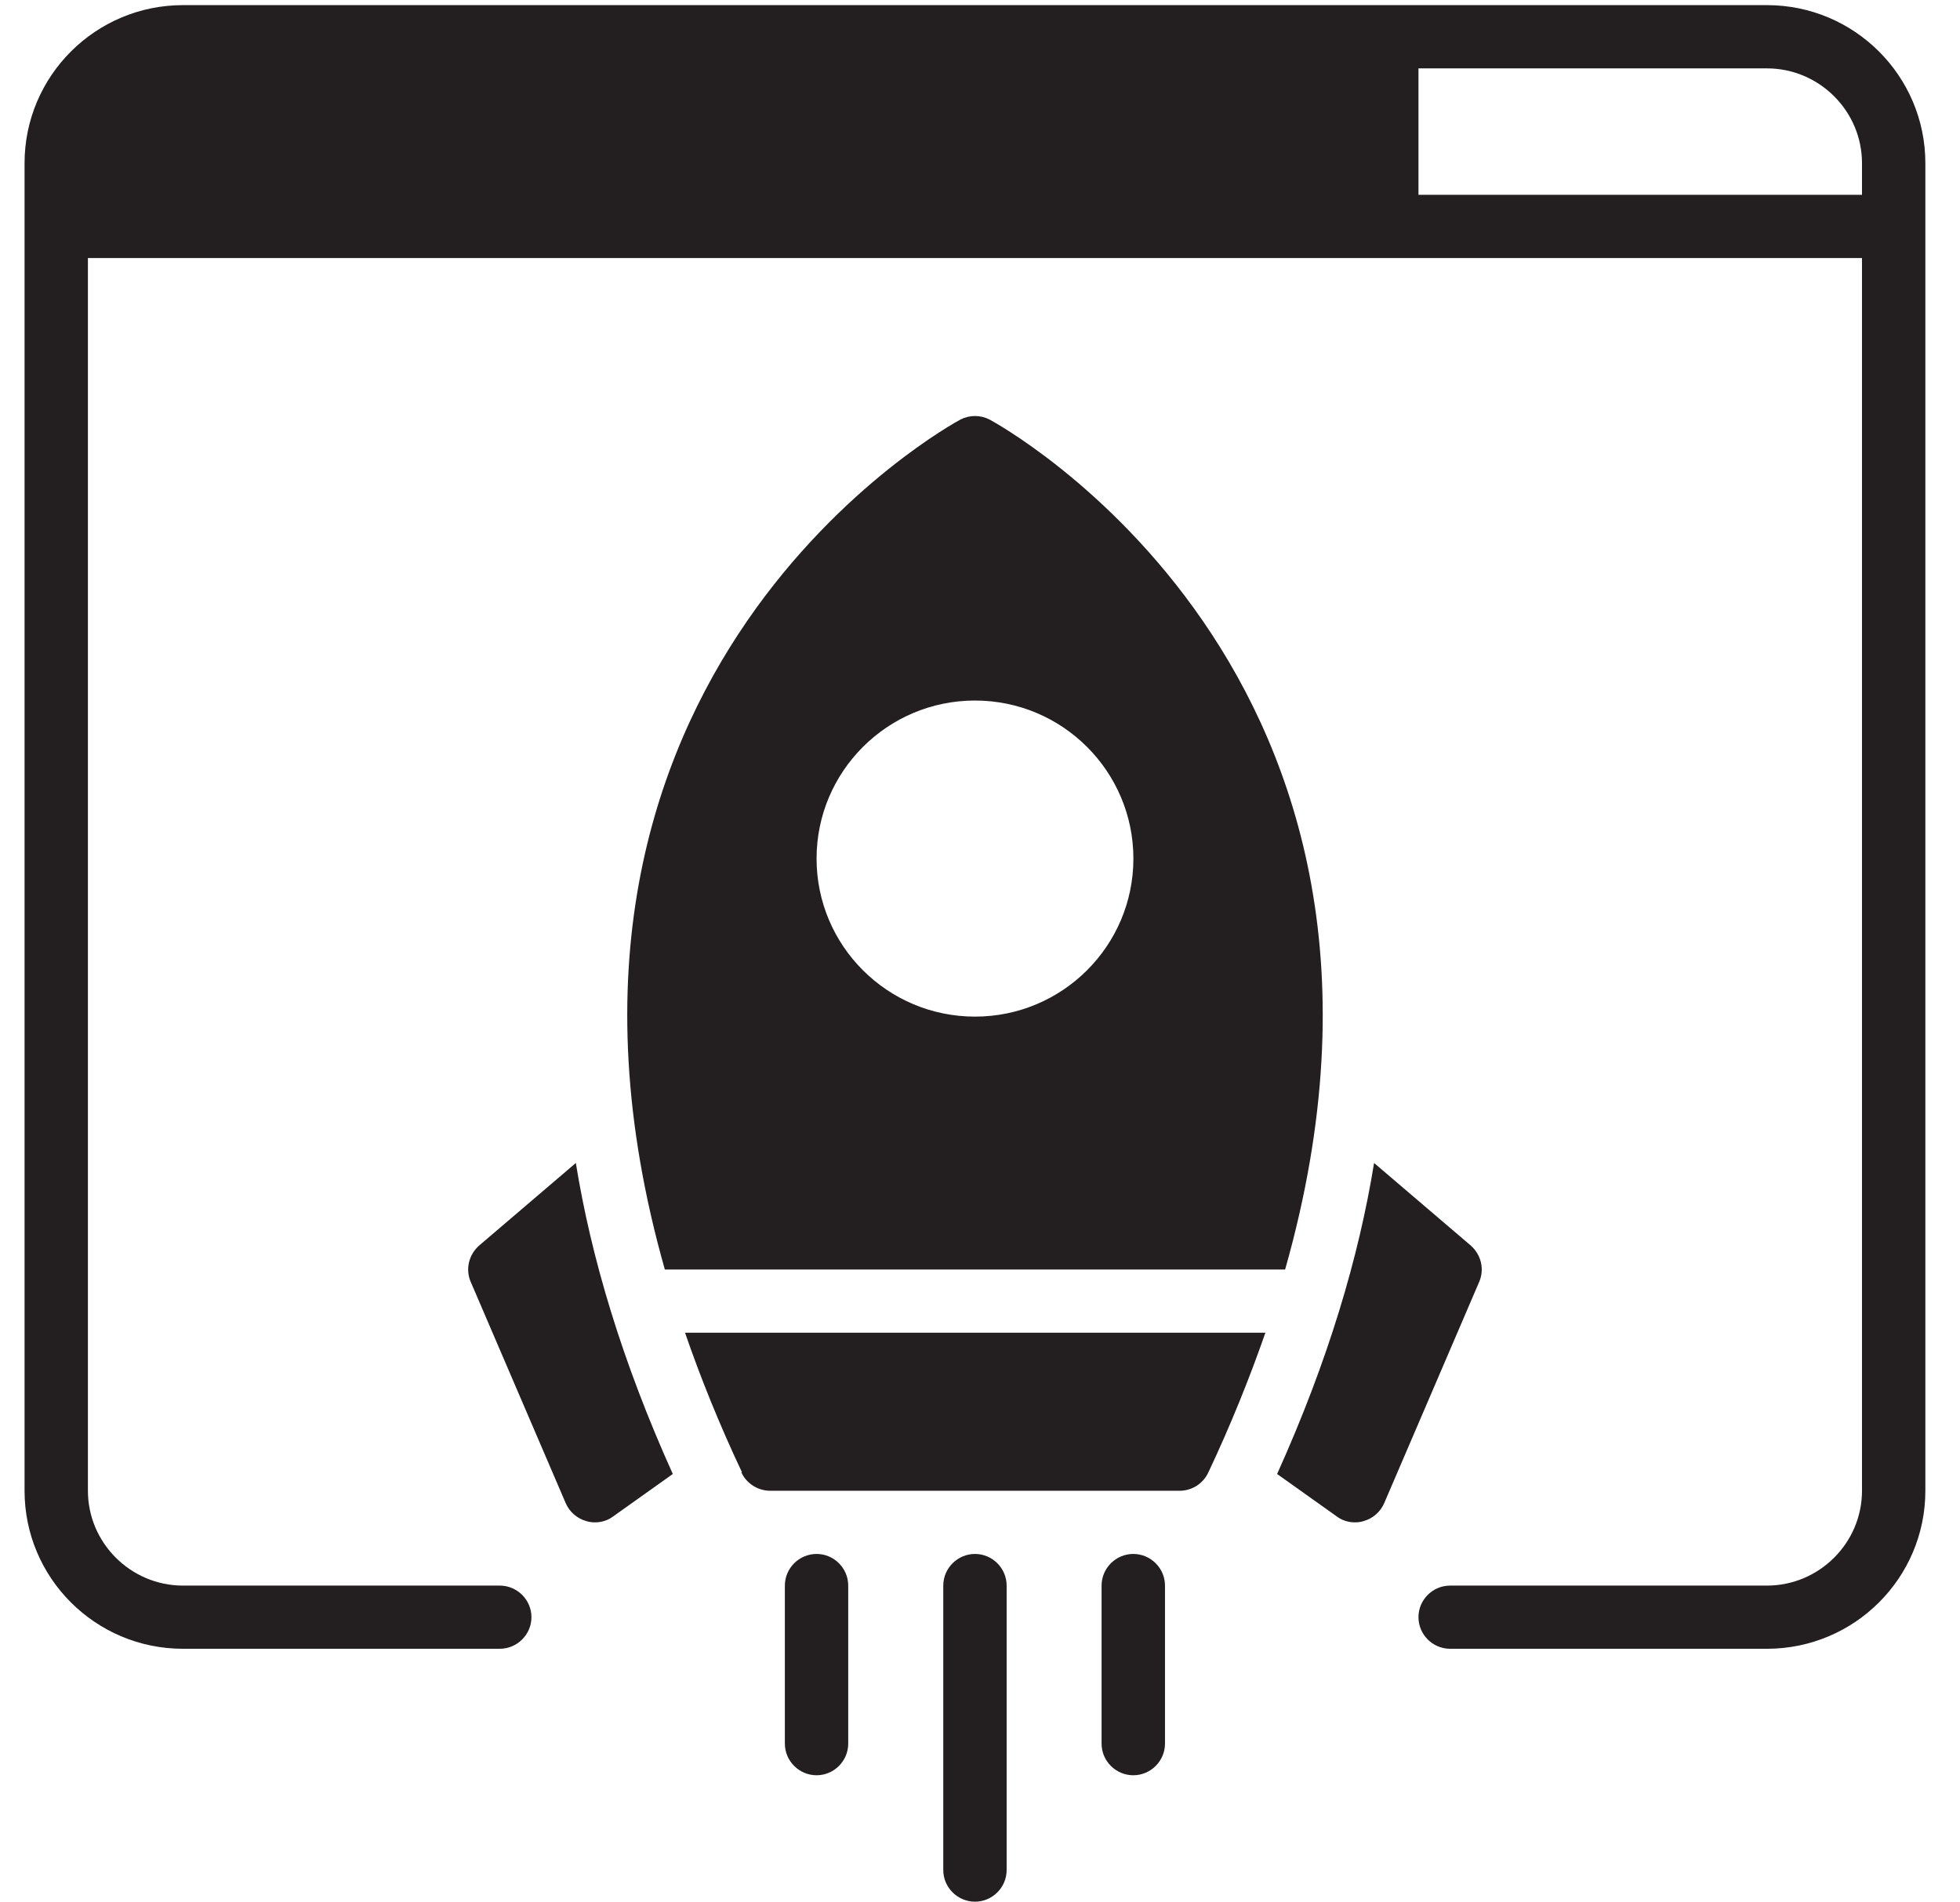 <svg width="34" height="33" viewBox="0 0 34 33" fill="none" xmlns="http://www.w3.org/2000/svg">
<path d="M30.651 0.089H3.174C1.657 0.089 0.426 1.318 0.426 2.831V25.86C0.426 27.373 1.657 28.601 3.174 28.601H8.669C8.971 28.601 9.219 28.354 9.219 28.053C9.219 27.751 8.971 27.505 8.669 27.505H3.174C2.267 27.505 1.525 26.764 1.525 25.86V4.476H32.3V25.86C32.3 26.764 31.558 27.505 30.651 27.505H25.155C24.853 27.505 24.606 27.751 24.606 28.053C24.606 28.354 24.853 28.601 25.155 28.601H30.651C32.168 28.601 33.399 27.373 33.399 25.86V2.831C33.399 1.318 32.168 0.089 30.651 0.089ZM32.3 3.379H24.606V1.186H30.651C31.558 1.186 32.3 1.926 32.3 2.831V3.379Z" fill="#231F20"/>
<path d="M25.512 21.605L23.836 20.174C23.572 21.808 23.039 23.606 22.154 25.569L23.187 26.304C23.281 26.375 23.391 26.408 23.506 26.408C23.556 26.408 23.605 26.402 23.655 26.386C23.814 26.342 23.946 26.227 24.012 26.074L25.66 22.235C25.754 22.016 25.693 21.764 25.512 21.605Z" fill="#231F20"/>
<path d="M8.313 21.605C8.132 21.764 8.071 22.016 8.165 22.235L9.813 26.074C9.879 26.227 10.011 26.342 10.171 26.386C10.22 26.402 10.269 26.408 10.319 26.408C10.434 26.408 10.544 26.375 10.638 26.304L11.671 25.569C10.786 23.606 10.253 21.808 9.989 20.174L8.313 21.605Z" fill="#231F20"/>
<path d="M16.913 26.956C16.611 26.956 16.363 27.203 16.363 27.505V32.44C16.363 32.741 16.611 32.988 16.913 32.988C17.215 32.988 17.462 32.741 17.462 32.44V27.505C17.462 27.203 17.215 26.956 16.913 26.956Z" fill="#231F20"/>
<path d="M19.659 26.956C19.357 26.956 19.109 27.203 19.109 27.505V30.246C19.109 30.548 19.357 30.795 19.659 30.795C19.961 30.795 20.209 30.548 20.209 30.246V27.505C20.209 27.203 19.961 26.956 19.659 26.956Z" fill="#231F20"/>
<path d="M14.165 26.956C13.863 26.956 13.615 27.203 13.615 27.505V30.246C13.615 30.548 13.863 30.795 14.165 30.795C14.467 30.795 14.714 30.548 14.714 30.246V27.505C14.714 27.203 14.467 26.956 14.165 26.956Z" fill="#231F20"/>
<path d="M17.166 7.278C17.007 7.196 16.82 7.196 16.66 7.278C16.567 7.327 8.588 11.643 11.533 22.022H22.293C25.239 11.643 17.259 7.327 17.166 7.278ZM16.913 17.635C15.396 17.635 14.165 16.407 14.165 14.894C14.165 13.381 15.396 12.152 16.913 12.152C18.43 12.152 19.661 13.381 19.661 14.894C19.661 16.407 18.43 17.635 16.913 17.635Z" fill="#231F20"/>
<path d="M12.861 25.542C12.949 25.734 13.147 25.86 13.361 25.86H20.461C20.676 25.86 20.868 25.739 20.961 25.542C21.357 24.703 21.681 23.891 21.951 23.118H11.883C12.152 23.897 12.476 24.703 12.872 25.542H12.861Z" fill="#231F20"/>
</svg>
